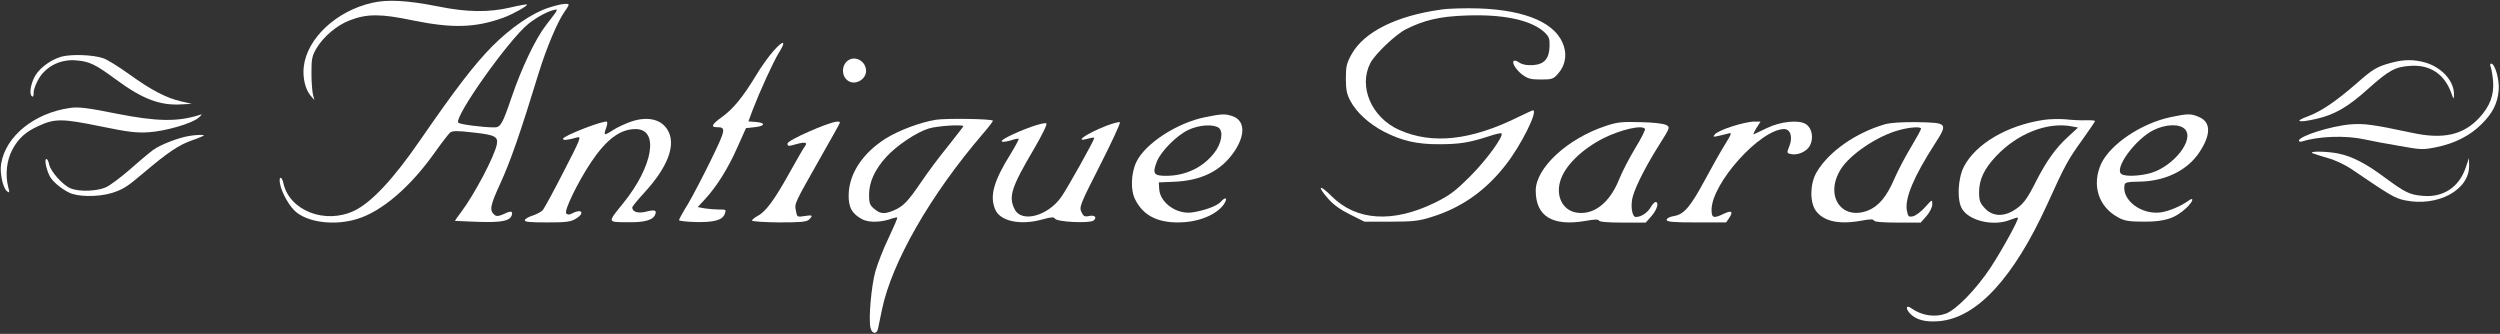 <svg width="1782" height="238" viewBox="0 0 1782 238" fill="none" xmlns="http://www.w3.org/2000/svg">
<rect x="0" y="0" width="1782" height="238" fill="#333333" stroke="none"/>
<g clip-path="url(#clip0_1_4)">
<path d="M265.333 2C239.867 7.733 218.933 27.2 216.533 47.467C215.6 55.2 217.6 63.867 221.467 68.267L224.133 71.333L223.067 67.333C222.533 65.067 222 58.267 222 52C222 42 222.4 39.867 225.6 34.4C230.667 26 240.133 18 249.2 14.533C261.6 9.733 271.333 9.733 294.267 14.533C322.4 20.267 338.667 19.867 358.667 12.667C365.333 10.267 376.533 4 375.6 3.2C375.333 2.933 370 3.867 363.867 5.333C348.533 8.933 332.8 8.8 312 4.533C290.4 0.267 276.4 -0.533 265.333 2Z" fill="white"/>
<path d="M391.2 5.467C379.6 9.067 363.867 19.867 350.667 33.2C338.267 45.733 324.4 63.733 299.333 100.133C280.4 127.6 264.933 144.133 252.667 150.133C232 160.133 206.267 150.267 202 130.533C200.8 125.2 198.533 125.6 199.6 130.933C200.8 137.733 206.8 148 211.6 151.6C221.2 158.933 239.6 160.8 254.8 156C272.267 150.667 292.667 133.067 309.733 108.933C314.667 102 319.733 95.467 320.8 94.533C322.533 93.2 325.6 93.067 336.933 94.4C352.8 96.133 355.2 97.333 354.133 102.933C352.4 111.733 337.867 139.067 328.667 151.2C326.133 154.533 324.133 157.333 324.4 157.467C324.533 157.467 331.867 157.733 340.667 158.133C357.067 158.667 363.067 157.6 364.667 153.733C365.867 150.4 364.267 150 359.2 152.533C355.6 154.133 354 154.4 352.533 153.2C348.667 150 349.333 146.667 356.667 130.667C363.6 115.6 370.8 95.2 384 52C389.6 33.867 397.467 15.333 402.533 8.133C404.133 6 405.333 3.867 405.333 3.467C405.333 2 399.333 2.8 391.2 5.467ZM395.867 9.2C394.8 10.533 391.733 14.533 389.067 18.133C381.6 27.733 371.6 48.933 364.667 69.333C358.267 88.133 356.8 90.8 352.533 90.8C344 90.8 327.867 88.667 326.667 87.467C323.467 83.467 362.533 28.4 376.533 17.067C383.2 11.733 392 7.2 396.533 6.8C397.2 6.667 396.8 7.733 395.867 9.2Z" fill="white"/>
<path d="M1027.47 6.8C995.333 11.2 972.133 22.8 963.333 38.8C959.867 45.067 959.333 47.333 959.333 56C959.333 63.867 960 67.2 962.533 71.867C966.8 80 975.6 88.133 986.267 93.733C999.2 100.4 1010.13 102.933 1026.13 102.8C1040.4 102.8 1047.47 101.6 1061.07 97.2C1065.73 95.6 1069.87 94.667 1070.27 95.067C1072 96.933 1059.73 113.867 1048.13 125.467C1037.2 136.4 1033.47 139.2 1022.67 144.533C992.933 159.067 966.8 157.467 949.2 139.867C940.267 130.933 938.533 132.4 946.8 141.733C950.4 145.867 955.6 149.6 962.4 152.933L972.533 158H991.333C1007.07 158 1011.6 157.467 1020 154.8C1041.33 148.267 1058.4 136.4 1072.8 118.133C1084 104.133 1096.67 78.667 1092.67 78.667C1092.27 78.667 1087.87 80.667 1082.93 83.067C1048.67 100.133 1020.93 103.2 997.2 92.533C977.6 83.733 968.133 61.733 976.8 44.933C980.267 38.4 994.533 24.8 1002 20.933C1015.2 14.267 1026.27 11.733 1044.67 11.067C1071.07 10 1090.93 14.133 1100.53 22.667C1104.13 26 1104.67 27.333 1104.53 32.667C1104.4 41.733 1100.8 45.867 1092.8 46.4C1088.53 46.667 1085.33 46.133 1083.07 44.667C1076.13 40 1077.73 47.467 1084.93 53.067C1089.07 56.133 1091.07 56.667 1098.4 56.667C1106.27 56.667 1107.2 56.4 1110.67 52.4C1115.33 47.2 1116.93 40.133 1114.8 33.2C1109.87 16.8 1088.4 7.2 1054 6C1044.53 5.733 1032.53 6 1027.47 6.8Z" fill="white"/>
<path d="M551.6 36C548.133 39.867 542.267 48 538.667 54.133C529.467 69.333 522.4 77.867 514.533 83.467C507.333 88.667 506.4 90.667 511.067 90.667C517.6 90.667 517.467 92.133 506.8 114C501.067 125.733 493.6 140 490.267 145.6C486.8 151.2 484 156.267 484 156.933C484 157.467 489.467 158.133 496.133 158.267C508.933 158.533 514.8 156.933 516.533 152.667C517.733 149.333 517.733 149.333 512.4 149.333C509.6 149.333 505.067 148.933 502.267 148.533L497.333 147.6L502.4 142.133C510.8 133.067 518.933 120.133 525.467 105.333L531.733 91.333L537.867 90.667C545.467 89.867 546 87.467 538.667 86.933L533.467 86.533L536.533 78.267C541.733 64.8 551.333 43.733 555.2 37.6C560.667 28.933 558.667 28.133 551.6 36Z" fill="white"/>
<path d="M43.733 40.4C36.4 42.533 28.8 48 25.333 53.6C22.133 58.8 20.667 66.533 22.533 68.4C23.6 69.467 24 68.667 24 65.867C24 63.6 25.867 58.933 28 55.467C33.6 46.8 43.6 42 54.667 43.067C63.867 43.867 68 45.867 82.667 56.667C101.6 70.667 114.133 75.333 129.333 74.4L136.667 74L129.2 72.267C118.533 69.867 107.867 64.267 92.133 52.933C84.533 47.467 76.133 42.267 73.467 41.467C65.867 38.933 50.667 38.533 43.733 40.4Z" fill="white"/>
<path d="M604.933 42.8C599.733 45.867 599.467 54.267 604.533 57.6C609.6 61.067 617.333 56.667 617.333 50.533C617.333 44 610.267 39.6 604.933 42.8Z" fill="white"/>
<path d="M1704.27 44.8C1694.4 47.467 1691.33 49.2 1679.6 59.6C1664.53 72.667 1654.53 79.333 1645.07 82.933C1634.67 86.667 1638.27 87.733 1651.33 84.667C1664.13 81.733 1673.87 76.133 1688.13 63.2C1702.93 50 1707.33 47.6 1718.27 46.933C1732.13 46 1742.4 52.8 1747.2 66.133C1748.93 70.933 1749.2 71.067 1749.2 67.6C1749.47 58 1740.8 48.267 1729.07 44.667C1720.67 42.267 1713.6 42.267 1704.27 44.8Z" fill="white"/>
<path d="M1775.33 47.6C1775.87 48.933 1776.67 53.467 1777.07 57.733C1777.87 67.733 1774.8 75.867 1767.07 84.133C1755.73 96.267 1741.47 99.467 1719.33 94.667C1691.2 88.667 1684.8 87.867 1675.33 88.667C1661.33 89.867 1638.67 97.067 1638.67 100.267C1638.67 100.933 1639.73 101.2 1641.07 100.8C1652.93 97.067 1672 96.4 1685.33 99.333C1690.13 100.4 1701.33 102.533 1710.27 104C1725.6 106.8 1727.2 106.8 1736.53 104.933C1749.73 102.267 1760.67 96.667 1768.67 88.667C1776.8 80.667 1780.27 73.733 1781.07 64.267C1781.73 56.933 1778.4 45.333 1775.73 45.333C1774.93 45.333 1774.8 46.267 1775.33 47.6Z" fill="white"/>
<path d="M50 76.933C24.4 80.533 4 97.067 0.8 116.8C-0.267 123.067 2 133.867 4.933 136.267C6.8 137.733 6.933 137.333 5.867 133.333C3.6 124.4 4.8 114.133 8.8 106.667C13.2 98.533 18.133 94 27.6 89.733C39.067 84.4 44.667 84.533 71.333 90C91.467 94.133 97.067 94.8 106 94.267C118.133 93.467 136.933 88 141.6 83.867C144.267 81.467 144.4 81.2 142 82C126.533 86.933 111.6 86.667 82.667 80.933C63.6 77.067 55.733 76 50 76.933Z" fill="white"/>
<path d="M859.333 83.467C839.333 87.333 816.267 102.267 810 115.467C806.133 123.467 805.733 135.733 809.2 142.267C815.2 154.267 826.4 159.467 843.6 158.4C856.933 157.6 869.2 151.733 873.2 144.267C875.067 140.667 873.2 140.4 870 144C867.333 146.933 858 150.267 849.333 151.467C838.4 152.8 826.667 144.267 826.267 134.533L826 130L836 129.6C856.267 128.933 870.533 121.867 880 107.733C887.867 95.867 887.333 85.867 878.533 82.8C873.333 81.067 871.2 81.067 859.333 83.467ZM868.667 91.067C872.267 93.733 870.667 102.533 865.467 109.067C857.333 119.467 844.933 125.333 831.067 125.333C822.4 125.333 821.333 123.733 824.533 115.333C827.467 107.867 838.667 96.533 847.2 92.533C854.8 88.933 864.8 88.4 868.667 91.067Z" fill="white"/>
<path d="M1547.33 83.467C1526.4 87.867 1504.4 102.667 1497.73 116.667C1490.8 131.867 1495.73 147.467 1510 155.067C1514.4 157.467 1517.6 158 1528.67 158C1543.33 158 1550.53 155.6 1558.67 148C1563.47 143.467 1564.13 139.867 1559.73 143.2C1554.8 146.8 1546.4 150.4 1540.53 151.333C1526.67 153.467 1512.13 142.667 1514.4 131.733C1514.67 130 1516.67 129.6 1524.53 129.467C1543.2 129.333 1559.2 121.467 1567.73 108.533C1576.13 95.867 1576 86.933 1567.33 83.333C1561.87 80.933 1559.47 80.933 1547.33 83.467ZM1557.33 92C1564.53 99.2 1549.6 118.4 1533.07 123.333C1525.6 125.467 1515.07 126 1512.27 124.133C1506.53 120.533 1521.87 99.333 1534.93 92.8C1543.73 88.4 1553.47 88.133 1557.33 92Z" fill="white"/>
<path d="M450.267 86.533C446 88 440.133 90.667 437.067 92.667C434.133 94.667 431.467 96 431.2 95.6C430.8 95.333 431.2 93.333 432 91.333C432.8 89.333 433.067 87.333 432.667 86.8C431.067 85.333 401.333 96.8 401.333 98.933C401.333 100.267 404.533 99.867 411.733 97.867C414.533 97.067 413.333 100 401.867 122.133C394.8 136 388 148.4 386.933 149.733C385.867 150.933 382.667 152.667 379.867 153.6C377.067 154.4 374.533 155.867 374.133 156.8C373.6 158.133 377.067 158.533 389.867 158.533C403.733 158.533 406.933 158.133 410.533 155.867C417.2 151.867 414.667 148.4 407.733 152.133C405.867 153.2 404.667 153.2 403.6 152.133C401.867 150.4 411.733 130 421.333 115.6C432.267 99.333 442 92 453.067 92C470 92 465.6 118.4 444.267 144.8C432.933 158.8 432.8 158.267 446.8 158.4C459.333 158.667 465.6 156.933 467.067 152.8C468.267 149.733 466.533 149.333 460.267 150.933C454.8 152.267 450.667 151.067 450.667 147.867C450.667 147.2 454.8 142.133 459.867 136.667C475.6 119.333 481.467 104.4 476.667 94.133C472.533 85.333 462.533 82.533 450.267 86.533Z" fill="white"/>
<path d="M667.333 85.333C655.867 87.2 640.933 92.8 631.2 98.8C614.933 109.2 605.333 123.6 604.933 138.533C604.667 147.733 607.333 152.533 614.8 156.4C619.467 158.8 628.533 158.533 635.867 155.733C637.6 155.2 639.2 154.8 639.6 155.067C639.867 155.333 637.067 161.867 633.467 169.467C629.733 177.067 625.6 187.867 624 193.333C621.067 203.733 618.933 227.733 620.533 233.867C621.6 238.133 625.067 238.4 625.867 234.267C626.267 232.667 627.467 226.533 628.667 220.667C635.733 186.8 663.333 138.8 700.4 95.6C704.8 90.533 708 86.267 707.733 86C706.533 84.667 674.667 84.267 667.333 85.333ZM686.667 90C686.667 90.267 681.6 96.8 675.467 104.533C669.2 112.133 660.667 123.733 656.267 130.267C647.067 143.733 643.867 147.067 637.067 150C630.267 152.8 627.467 152.533 623.067 148.8C619.867 146.133 619.467 144.667 619.467 138.533C619.6 129.6 623.467 121.067 631.6 112C638.933 103.867 653.2 94.267 662 91.6C668 89.733 686.667 88.533 686.667 90Z" fill="white"/>
<path d="M1456.67 85.467C1430.8 89.333 1408.27 102.533 1399.87 118.8C1395.47 127.333 1394.8 143.067 1398.67 149.067C1404 157.6 1421.33 161.467 1432.93 156.667C1435.6 155.6 1438 154.933 1438.4 155.2C1439.2 156.133 1427.47 177.6 1418.93 190.667C1408.8 206 1394.67 220.533 1387.2 223.467C1379.33 226.4 1369.87 225.067 1362.4 219.733C1358.8 217.067 1358 219.733 1361.33 223.333C1365.6 228 1372.4 229.733 1382 228.933C1408.93 226.8 1435.33 198.267 1459.47 145.2C1471.87 117.867 1474 113.867 1484.13 99.867C1489.2 92.8 1493.33 86.667 1493.33 86.267C1493.33 85.867 1490.53 85.6 1487.07 85.733C1483.47 85.867 1477.07 85.6 1472.67 85.067C1468.27 84.667 1461.07 84.8 1456.67 85.467ZM1477.07 90.133L1481.2 90.933L1473.87 97.733C1465.33 105.467 1458.53 115.067 1451.33 129.2C1444.67 142.533 1441.73 146.267 1434.93 150.267C1427.2 154.8 1419.6 154 1414.4 148C1411.33 144.667 1410.67 142.667 1410.67 136.933C1410.8 127.867 1414.27 120.4 1422.8 111.333C1438.13 95.067 1459.6 86.667 1477.07 90.133Z" fill="white"/>
<path d="M577.067 93.6C568.133 97.467 561.333 101.2 561.333 102.267C561.333 104.4 561.867 104.4 568.4 102.533C574 101.067 575.867 101.6 573.733 104.267C572.933 105.2 568 113.733 562.667 123.333C552 142.533 545.733 151.067 539.867 154C537.733 155.2 536 156.667 536 157.2C536 157.867 544.667 158.4 555.333 158.533C570.933 158.533 574.933 158.133 576.667 156.533C579.733 153.467 579.2 153.067 573.467 154C568.267 154.8 568.133 154.8 567.333 150.267C566.267 144.933 566 145.6 584.8 112.4C592.4 99.067 598.667 87.867 598.667 87.467C598.667 85.334 591.2 87.467 577.067 93.6Z" fill="white"/>
<path d="M734.667 90.533C722 95.2 712.133 100.267 714.267 100.933C715.2 101.333 718.133 100.8 720.8 100C723.333 99.067 725.733 98.667 726.133 98.933C726.4 99.2 723.867 104 720.533 109.467C708.267 129.067 705.333 139.6 709.333 149.2C712.8 157.733 727.333 160.8 743.067 156.4C749.333 154.667 751.067 154.533 752 155.867C753.333 158.267 776.933 159.333 779.467 157.2C782.267 154.933 780.267 153.067 776.133 154C773.067 154.667 772.267 154.133 770.8 151.067C769.2 147.6 769.867 145.733 784.133 117.733C792.4 101.467 798.8 87.6 798.267 87.2C797.733 86.667 793.333 87.867 788.4 89.733C773.867 95.467 764.933 101.867 775.733 98.8C778.133 98.133 780 97.867 780 98.4C779.867 100.133 760.667 134.533 756.4 140.533C746.8 154 728.267 158.933 723.333 149.333C718.667 140.267 720.8 133.733 736.8 106.533C742.667 96.533 746.533 88.667 745.867 88C745.2 87.333 740.267 88.533 734.667 90.533Z" fill="white"/>
<path d="M1144.67 89.733C1117.2 98.8 1094.67 119.733 1094.67 135.867C1094.67 154.267 1106.67 161.467 1130.13 157.467C1136.53 156.267 1139.47 156.267 1139.73 157.2C1140 158.133 1146.13 158.667 1156.67 158.667H1173.07L1177.2 154C1181.2 149.467 1182.67 144 1180.13 144C1179.33 144 1177.73 145.733 1176.53 147.867C1174.27 151.733 1169.73 154.667 1166 154.667C1163.2 154.667 1162 146 1164 139.6C1166.27 131.867 1173.6 117.6 1182.8 103.067C1190.53 90.8 1190.53 90.667 1187.6 89.067C1185.87 88.133 1178.27 87.2 1169.33 87.067C1156.13 86.667 1152.67 87.067 1144.67 89.733ZM1172.53 91.867C1172.93 92.533 1169.87 98.667 1165.6 105.6C1161.33 112.667 1156.13 122.667 1154 128.133C1147.2 144.933 1135.6 153.733 1123.33 151.467C1114 149.733 1109.07 140.133 1112 129.6C1114.8 118.8 1127.2 106.533 1142.93 98.533C1155.2 92.4 1170.67 88.8 1172.53 91.867Z" fill="white"/>
<path d="M1234.53 90.133C1228.93 91.867 1223.47 94.4 1222.53 95.6C1220.8 97.6 1221.07 97.733 1224.67 96.933C1226.93 96.4 1230 95.733 1231.73 95.2C1234.67 94.4 1234.53 94.933 1229.6 102.933C1226.67 107.6 1220.27 118.933 1215.33 128.133C1204.8 147.733 1200.27 152.8 1193.2 154C1190.13 154.533 1188 155.6 1188 156.667C1188 158.133 1192.27 158.533 1209.2 158.533H1230.4L1232.67 155.2C1235.6 150.667 1234.27 149.733 1228.67 152.4C1221.47 155.867 1220 155.467 1220 149.6C1220 130.667 1254.67 92.133 1271.73 92C1276.27 92 1278 97.733 1275.47 104.133C1273.6 108.8 1273.6 109.067 1276.13 109.733C1281.07 111.067 1287.87 108.133 1290.13 103.733C1292.93 98.4 1291.6 91.333 1287.33 88.533C1282.27 85.2 1269.2 86.533 1259.33 91.333C1254.93 93.467 1250.8 95.467 1250.13 95.733C1249.47 96.133 1250.27 94.133 1251.87 91.467L1254.93 86.667H1249.73C1246.93 86.8 1240.13 88.267 1234.53 90.133Z" fill="white"/>
<path d="M1343.73 88.533C1322.93 94.533 1303.6 108 1294.93 122.667C1290.13 130.8 1289.87 143.867 1294.27 150.133C1299.87 157.867 1310.93 160.267 1327.33 157.2C1333.07 156.133 1335.33 156.133 1335.73 157.2C1336 158.133 1342 158.667 1352.67 158.667H1369.07L1373.2 154C1375.6 151.2 1377.33 147.733 1377.33 145.6C1377.33 142 1377.33 142 1372.27 147.6C1369.6 150.667 1365.73 153.6 1363.73 154.133C1360.4 154.8 1360.13 154.533 1359.2 150C1357.6 141.467 1364.27 125.6 1379.07 102.667C1388.67 87.733 1388.4 87.467 1366.27 87.067C1355.87 86.933 1347.73 87.467 1343.73 88.533ZM1369.33 91.733C1369.33 92.4 1366.13 98.267 1362.13 104.933C1358.13 111.467 1352.93 121.467 1350.4 127.2C1344.93 140.133 1339.07 147.067 1331.33 150.133C1312.4 157.333 1300.53 139.333 1312 120.8C1318.53 110.133 1338.13 96.933 1353.47 92.8C1361.6 90.533 1369.33 90.133 1369.33 91.733Z" fill="white"/>
<path d="M134.667 96.933C126.933 98.267 114.4 103.067 109.067 106.933C105.867 109.333 98.4 115.6 92.267 121.067C86.133 126.4 78.667 132 75.6 133.467C68.933 136.4 56.533 136.8 50.267 134.267C44.667 131.867 36.133 122.267 35.067 117.333C34.667 115.067 33.733 113.333 33.067 113.333C31.467 113.333 32.933 120.667 35.467 125.6C37.333 129.2 43.2 134.267 49.067 137.2C55.2 140.4 69.6 140.533 79.6 137.6C87.333 135.2 90.8 133.067 101.733 123.733C119.867 108.4 127.2 103.467 136.933 100C141.6 98.4 145.333 96.8 145.333 96.533C145.333 95.867 139.333 96.133 134.667 96.933Z" fill="white"/>
<path d="M1648.67 109.333C1650.13 109.867 1655.07 111.467 1659.73 112.8C1664.27 114 1671.47 117.467 1675.73 120.267C1704 139.467 1706.8 141.2 1714.27 142.8C1737.6 147.6 1760.13 135.467 1760 118.133L1759.87 112.667L1757.47 119.733C1752.67 133.6 1741.33 140.933 1726.93 139.6C1717.6 138.8 1714.53 137.333 1699.87 126.533C1686.67 116.667 1676.67 111.467 1666.93 109.467C1658.53 107.733 1644.53 107.6 1648.67 109.333Z" fill="white"/>
</g>
<defs>
<clipPath id="clip0_1_4">
<rect width="1782" height="238" fill="white"/>
</clipPath>
</defs>
</svg>
